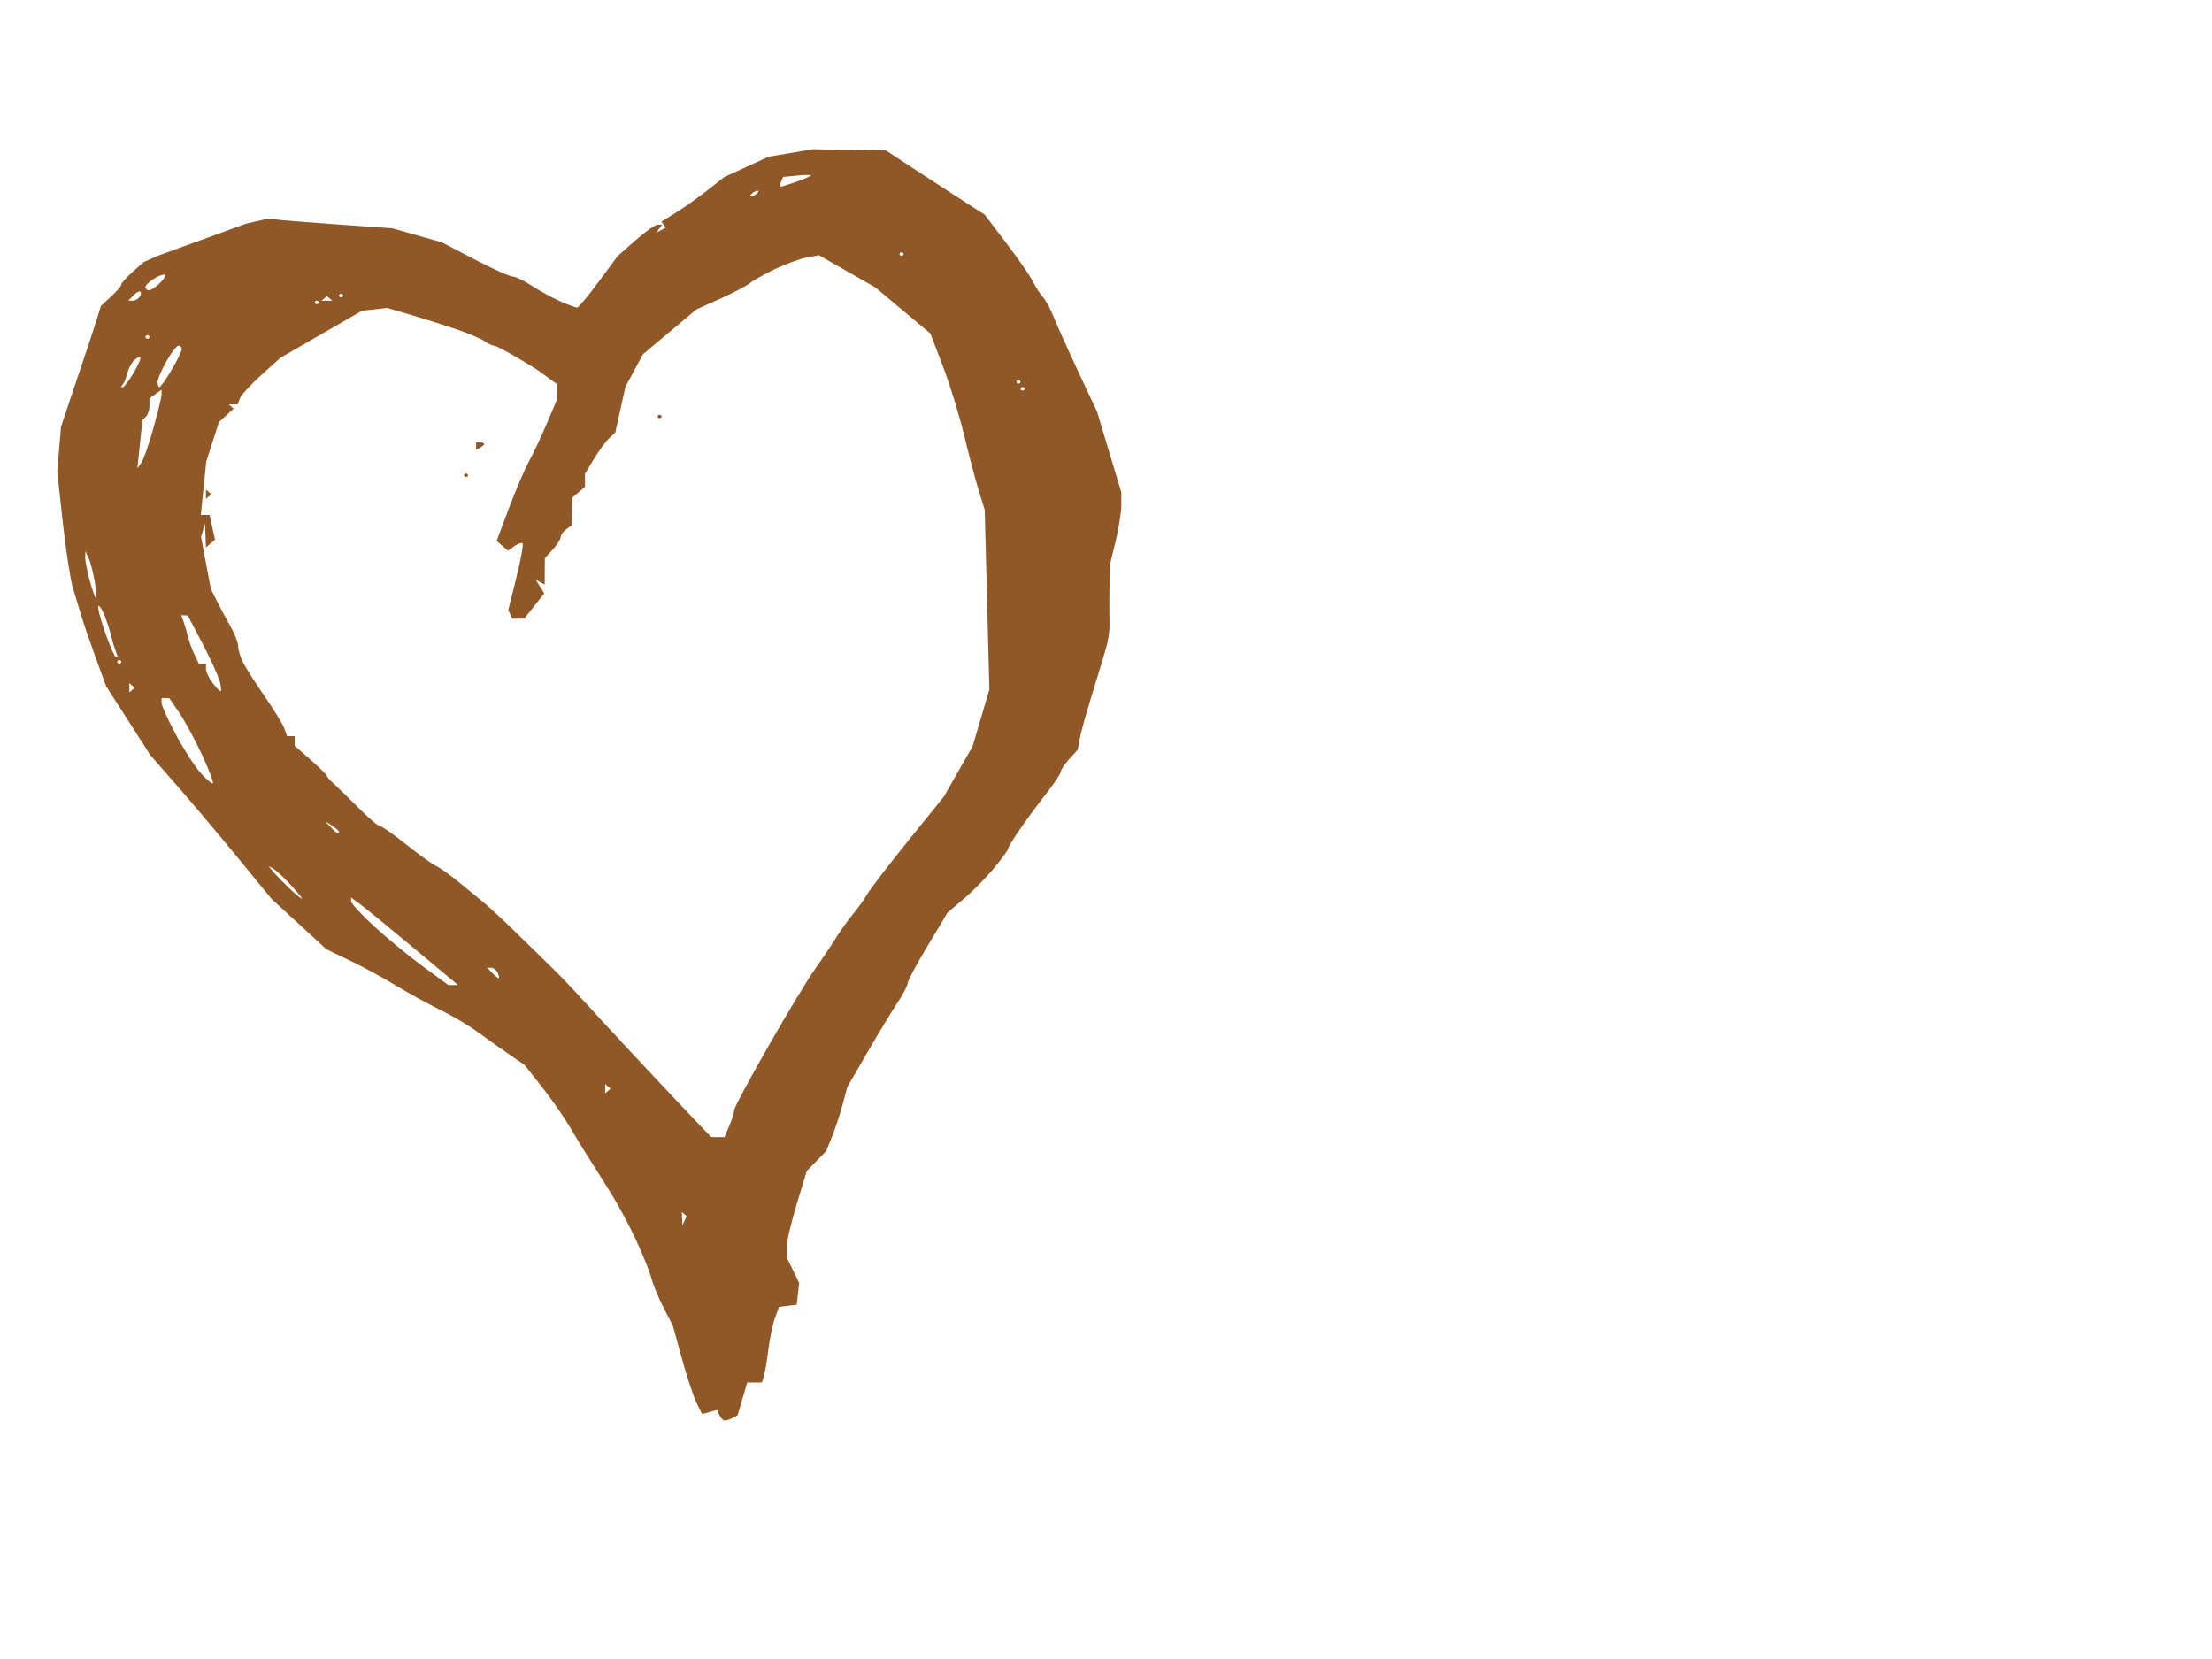 <?xml version="1.0"?><svg width="640" height="480" xmlns="http://www.w3.org/2000/svg">
 <title>Cuore</title>
 <g>
  <title>Layer 1</title>
  <path fill="#915827" id="path3421" d="m209.765,410.985c-0.501,0.008 -1.22,-0.673 -1.597,-1.515l-0.685,-1.53l-2.179,0.593l-2.179,0.593l-1.618,-3.313c-0.891,-1.822 -2.797,-7.588 -4.237,-12.813l-2.618,-9.5l-2.661,-5.149c-1.464,-2.831 -3.047,-6.656 -3.518,-8.5c-0.472,-1.843 -2.427,-6.726 -4.346,-10.851c-1.919,-4.125 -5.024,-9.975 -6.9,-13c-1.876,-3.025 -4.259,-6.85 -5.295,-8.5c-1.037,-1.65 -2.326,-3.675 -2.866,-4.5c-0.539,-0.825 -2.446,-3.975 -4.237,-7c-1.791,-3.026 -5.464,-8.287 -8.162,-11.692l-4.905,-6.191l-4.802,-3.308c-2.641,-1.82 -6.711,-4.712 -9.045,-6.426c-2.334,-1.715 -7.131,-4.533 -10.661,-6.262c-3.529,-1.729 -9.304,-4.904 -12.834,-7.055c-3.529,-2.15 -9.469,-5.373 -13.199,-7.16l-6.781,-3.251l-7.93,-7.278l-7.93,-7.277l-9.667,-11.8c-5.316,-6.49 -13.207,-15.85 -17.535,-20.8l-7.868,-9l-6.415,-10l-6.415,-10l-2.922,-8c-1.607,-4.4 -3.463,-9.8 -4.124,-12c-0.661,-2.2 -1.795,-5.929 -2.521,-8.287c-0.725,-2.357 -2.047,-10.907 -2.936,-19l-1.617,-14.713l0.545,-6.5l0.545,-6.5l2.998,-9c1.649,-4.95 3.689,-11.025 4.534,-13.5c0.845,-2.475 2.094,-6.3 2.776,-8.5l1.239,-4l2.942,-2.706c1.618,-1.488 2.942,-3.039 2.942,-3.445c0,-0.406 1.435,-2.022 3.188,-3.591l3.188,-2.852l3.825,-1.762l12.942,-4.707l12.942,-4.707l5.334,-1.229l1.167,-0.123c0.642,-0.067 1.692,-0.006 2.333,0.136c0.642,0.142 8.449,0.774 17.349,1.402l16.182,1.143l7.153,2.031l7.153,2.031l9.478,4.939c5.213,2.717 10.151,4.939 10.974,4.939c0.823,0 3.37,1.225 5.66,2.723c2.291,1.497 5.995,3.522 8.233,4.5c2.237,0.978 4.39,1.777 4.784,1.777c0.394,0 3.198,-3.358 6.232,-7.463l5.515,-7.463l5.146,-4.537c2.829,-2.496 5.72,-4.537 6.424,-4.537l1.279,0l-0.832,1.155l-0.833,1.154l1.366,-0.724l1.366,-0.724l-0.624,-0.866l-0.624,-0.866l4.397,-2.753c2.418,-1.514 6.497,-4.411 9.064,-6.437l4.667,-3.683l6.417,-2.952l6.417,-2.952l6.417,-1.084l6.417,-1.084l10.568,0.173l10.568,0.173l9.133,5.984c5.024,3.291 11.454,7.468 14.29,9.283l5.155,3.299l6.266,8.239c3.446,4.531 6.932,9.572 7.746,11.201c0.814,1.629 2.111,3.637 2.883,4.462c0.771,0.825 2.213,3.525 3.203,6c0.99,2.475 4.188,9.583 7.107,15.796l5.306,11.297l3.516,11.682l3.515,11.682l0,3.706c0,2.038 -0.749,6.773 -1.666,10.522l-1.666,6.815l-0.106,7c-0.058,3.85 -0.045,8.35 0.03,10c0.075,1.65 -0.376,4.8 -1.003,7c-0.626,2.2 -2.464,8.275 -4.084,13.5c-1.621,5.225 -3.212,10.952 -3.537,12.727l-0.59,3.226l-2.439,2.659c-1.342,1.462 -2.44,3.105 -2.44,3.652c0,0.546 -1.993,3.523 -4.429,6.615c-2.436,3.091 -5.948,7.871 -7.804,10.621c-1.856,2.75 -3.194,5 -2.973,5c0.221,0 -1.386,2.25 -3.571,5c-2.185,2.75 -6.231,6.927 -8.991,9.282l-5.019,4.281l-5.774,9.634c-3.177,5.298 -5.775,10.163 -5.775,10.811c0,0.647 -1.312,3.161 -2.916,5.585c-1.604,2.424 -5.53,8.907 -8.724,14.407l-5.808,10l-1.336,5c-0.735,2.75 -2.111,6.93 -3.058,9.289l-1.721,4.29l-2.805,2.857l-2.804,2.856l-2.915,9.617c-1.604,5.289 -2.916,10.905 -2.916,12.481l0,2.866l1.816,3.723l1.815,3.724l-0.357,3.148l-0.357,3.149l-2.558,0.312l-2.559,0.312l-1.168,3.188c-0.642,1.753 -1.502,5.888 -1.912,9.188c-0.409,3.3 -0.999,6.788 -1.311,7.75l-0.566,1.75l-2.117,0l-2.116,0l-1.392,4.737l-1.391,4.736l-1.372,0.748c-0.755,0.412 -1.783,0.755 -2.284,0.764zm-11.709,-57.797l0.613,-1.313l-0.705,-0.604l-0.705,-0.604l0.092,1.916l0.092,1.917l0.613,-1.312l0,0zm9.644,-24.188l1.925,0l1.401,-3.321c0.77,-1.827 1.401,-3.861 1.401,-4.52c0,-0.66 4.438,-8.953 9.863,-18.429c5.425,-9.477 11.466,-19.48 13.426,-22.23c1.96,-2.75 4.685,-6.8 6.056,-9c1.372,-2.2 3.626,-5.35 5.01,-7c1.383,-1.65 3.239,-4.245 4.122,-5.766c0.884,-1.522 6.233,-8.497 11.888,-15.5l10.281,-12.734l4.155,-7.262l4.156,-7.261l2.435,-8.239l2.435,-8.238l-0.672,-26l-0.673,-26l-1.711,-5.5c-0.941,-3.025 -2.844,-10.225 -4.227,-16c-1.384,-5.775 -4.151,-14.775 -6.149,-20l-3.632,-9.5l-7.958,-6.67l-7.958,-6.67l-8.176,-4.659l-8.177,-4.659l-3.527,0.664c-1.941,0.365 -6.008,1.846 -9.039,3.291c-3.031,1.445 -6.389,3.319 -7.462,4.165c-1.073,0.846 -4.971,2.888 -8.662,4.538l-6.711,3l-7.749,6.5l-7.75,6.5l-2.534,4.714l-2.535,4.714l-1.462,6.607l-1.462,6.606l-1.8,1.68c-0.99,0.923 -2.963,3.605 -4.385,5.96l-2.586,4.281l0,1.897l0,1.898l-1.823,1.563l-1.823,1.562l-0.064,3.984l-0.064,3.984l-1.613,1.148c-0.887,0.631 -1.625,1.654 -1.639,2.274c-0.014,0.621 -1.053,2.253 -2.308,3.628l-2.281,2.5l-0.026,3.809l-0.026,3.809l-1.283,-0.68l-1.283,-0.679l1.225,1.962l1.225,1.961l-2.901,3.659l-2.901,3.659l-1.745,0l-1.744,0l-0.563,-1.257l-0.563,-1.256l2.347,-9.413c1.291,-5.176 2.098,-9.625 1.794,-9.885c-0.304,-0.261 -1.379,0.114 -2.389,0.833l-1.837,1.306l-1.639,-1.414l-1.639,-1.414l3.568,-9.5c1.963,-5.225 4.563,-11.3 5.779,-13.5c1.215,-2.2 3.524,-7.091 5.13,-10.869l2.919,-6.869l0,-2.342l0,-2.341l-1.791,-1.29c-0.984,-0.709 -2.428,-1.76 -3.208,-2.337c-0.78,-0.576 -3.875,-2.488 -6.879,-4.25c-3.003,-1.761 -5.849,-3.202 -6.325,-3.202c-0.476,0 -1.693,-0.584 -2.707,-1.297c-1.013,-0.714 -4.729,-2.279 -8.259,-3.48c-3.529,-1.2 -9.443,-3.069 -13.141,-4.154l-6.725,-1.971l-3.64,0.395l-3.641,0.395l-11.803,6.8l-11.803,6.8l-5.552,5.006c-3.054,2.753 -5.845,5.792 -6.204,6.755l-0.652,1.75l-1.283,0l-1.283,0l0.707,0.606l0.708,0.607l-2.132,1.961l-2.131,1.961l-1.833,5.682l-1.833,5.683l-0.793,7.75l-0.793,7.75l1.275,0l1.275,0l0.783,3.575l0.782,3.574l-1.313,1.126l-1.313,1.125l-0.135,-3.45l-0.135,-3.45l-0.574,1.93l-0.574,1.931l1.411,7.499l1.411,7.498l1.784,3.571c0.981,1.964 2.765,5.301 3.965,7.415c1.2,2.115 2.181,4.681 2.181,5.703c0,1.023 0.636,3.118 1.414,4.656c0.778,1.538 3.597,5.947 6.265,9.797c2.668,3.85 5.217,8.012 5.665,9.25l0.814,2.25l1.088,0l1.088,0l0,1.379l0,1.38l4.667,4.122c2.567,2.267 4.667,4.346 4.667,4.62c0,0.275 0.919,1.315 2.042,2.312c1.123,0.997 4.354,4.147 7.179,7c2.826,2.853 5.566,5.187 6.09,5.187c0.524,0 3.907,2.363 7.517,5.25c3.611,2.887 7.518,5.7 8.682,6.25c1.164,0.55 4.133,2.653 6.597,4.674c2.464,2.021 5.792,4.75 7.397,6.065c1.604,1.314 6.067,5.483 9.917,9.263c3.85,3.78 8.447,8.273 10.216,9.984c1.768,1.711 5.706,5.855 8.75,9.209c3.045,3.353 10.099,10.981 15.677,16.951c5.577,5.97 12.612,13.441 15.633,16.604l5.493,5.75l1.925,0zm-147.339,-185.333l-0.778,0.666l0,-1.333l0,-1.333l0.778,0.666l0.778,0.667l-0.778,0.667zm74.477,-5.667c-0.321,0 -0.583,-0.225 -0.583,-0.5c0,-0.275 0.262,-0.5 0.583,-0.5c0.321,0 0.584,0.225 0.584,0.5c0,0.275 -0.263,0.5 -0.584,0.5zm4.084,-8.5l-1.167,0.618l0,-1.059l0,-1.059l1.167,0c0.642,0 1.167,0.198 1.167,0.441c0,0.243 -0.525,0.719 -1.167,1.059zm51.92,-8.5c-0.321,0 -0.583,-0.225 -0.583,-0.5c0,-0.275 0.262,-0.5 0.583,-0.5c0.321,0 0.583,0.225 0.583,0.5c0,0.275 -0.262,0.5 -0.583,0.5zm-14.973,194.667l0.778,-0.667l-0.778,-0.667l-0.778,-0.666l0,1.333l0,1.333l0.778,-0.666zm-44.756,-30.676l1.392,-0.009l-12.862,-10.741c-7.075,-5.908 -14.031,-11.599 -15.46,-12.646l-2.597,-1.905l0,1.091c0,0.601 3.019,3.872 6.709,7.27c3.69,3.399 10.02,8.602 14.067,11.564l7.359,5.385l1.392,-0.009l0,0zm13.165,-1.991c0.223,0 0.102,-0.675 -0.267,-1.5c-0.37,-0.825 -1.205,-1.5 -1.857,-1.5l-1.184,0l1.452,1.5c0.799,0.825 1.634,1.5 1.856,1.5zm-56.96,-23c0.255,0 -1.195,-1.794 -3.22,-3.986c-2.026,-2.192 -4.302,-4.304 -5.057,-4.692l-1.373,-0.706l1.692,1.942c0.931,1.068 2.998,3.179 4.594,4.692c1.596,1.513 3.11,2.75 3.365,2.75l0,0zm10.327,-19c0.242,0 0.44,-0.17 0.44,-0.378c0,-0.207 -0.919,-0.995 -2.042,-1.75l-2.042,-1.372l1.601,1.75c0.881,0.962 1.8,1.75 2.042,1.75zm-36.066,-14.378c0.277,-0.237 -1.141,-3.962 -3.151,-8.277c-2.01,-4.315 -4.958,-9.758 -6.55,-12.095l-2.895,-4.25l-1.117,0l-1.118,0l0,1.375c0,0.756 1.844,4.844 4.099,9.084c2.254,4.239 5.478,9.258 7.163,11.152c1.686,1.894 3.292,3.249 3.569,3.011zm-23.387,-26.955l0.778,-0.667l-0.778,-0.667l-0.778,-0.666l0,1.333l0,1.333l0.778,-0.666zm25.63,0.333c0.259,0 0.162,-1.238 -0.216,-2.75c-0.378,-1.512 -2.619,-6.444 -4.981,-10.96l-4.294,-8.21l-0.954,-0.04l-0.954,-0.04l0.711,1.92c0.391,1.056 0.945,2.969 1.23,4.25c0.285,1.282 1.115,3.568 1.843,5.08l1.324,2.75l1.025,0l1.025,0l0,1.535c0,0.845 0.848,2.645 1.884,4c1.036,1.356 2.097,2.465 2.356,2.465zm-29.325,-8c0.321,0 0.583,-0.225 0.583,-0.5c0,-0.275 -0.263,-0.5 -0.583,-0.5c-0.321,0 -0.583,0.225 -0.583,0.5c0,0.275 0.263,0.5 0.583,0.5zm-1.039,-2l0.612,0l-0.711,-1.92c-0.391,-1.056 -0.936,-2.922 -1.211,-4.147c-0.275,-1.224 -1.093,-3.765 -1.817,-5.646c-0.725,-1.882 -1.565,-3.209 -1.867,-2.95c-0.302,0.259 0.56,3.665 1.916,7.567c1.356,3.903 2.741,7.096 3.078,7.096zm-5.69,-17c0.25,0 0.087,-2.137 -0.362,-4.75c-0.449,-2.613 -1.236,-5.65 -1.748,-6.75l-0.931,-2l-0.074,1.674c-0.041,0.92 0.541,3.958 1.293,6.75c0.752,2.792 1.572,5.076 1.822,5.076zm13.134,-39.142c0.635,-0.904 2.206,-5.404 3.492,-10c1.286,-4.597 2.341,-8.976 2.346,-9.73l0.008,-1.373l-1.75,1.245l-1.75,1.245l0,2.177c0,1.198 -0.459,2.605 -1.02,3.128l-1.02,0.95l-0.729,7l-0.729,7l1.154,-1.642zm254.946,-20.858c0.321,0 0.583,-0.225 0.583,-0.5c0,-0.275 -0.262,-0.5 -0.583,-0.5c-0.321,0 -0.583,0.225 -0.583,0.5c0,0.275 0.262,0.5 0.583,0.5zm-260.277,-1c0.346,0 1.726,-1.844 3.067,-4.097c1.341,-2.253 2.214,-4.289 1.94,-4.524c-0.274,-0.235 -1.118,0.213 -1.875,0.995c-0.757,0.782 -1.59,2.37 -1.85,3.528c-0.26,1.158 -0.796,2.554 -1.191,3.102l-0.718,0.996l0.629,0zm10.574,0c0.31,0 1.885,-2.235 3.5,-4.967c1.615,-2.731 2.937,-5.431 2.937,-6c0,-0.568 -0.42,-1.033 -0.934,-1.033c-0.514,0 -2.089,2.037 -3.5,4.527c-1.411,2.489 -2.566,5.189 -2.566,6c0,0.81 0.254,1.473 0.564,1.473zm248.536,-1c0.321,0 0.584,-0.225 0.584,-0.5c0,-0.275 -0.263,-0.5 -0.584,-0.5c-0.32,0 -0.583,0.225 -0.583,0.5c0,0.275 0.263,0.5 0.583,0.5zm-252.017,-13c0.321,0 0.583,-0.225 0.583,-0.5c0,-0.275 -0.263,-0.5 -0.583,-0.5c-0.321,0 -0.583,0.225 -0.583,0.5c0,0.275 0.262,0.5 0.583,0.5zm49.003,-10c0.321,0 0.583,-0.225 0.583,-0.5c0,-0.275 -0.262,-0.5 -0.583,-0.5c-0.321,0 -0.583,0.225 -0.583,0.5c0,0.275 0.263,0.5 0.583,0.5zm-53.299,-1c0.682,0 1.587,-0.48 2.01,-1.066c0.423,-0.587 0.529,-1.272 0.235,-1.524c-0.294,-0.252 -1.198,0.228 -2.01,1.066l-1.476,1.524l1.241,0zm56.216,0l1.556,0l-0.778,-0.667l-0.778,-0.667l-0.778,0.667l-0.778,0.667l1.556,0zm4.084,-1c0.321,0 0.583,-0.225 0.583,-0.5c0,-0.275 -0.262,-0.5 -0.583,-0.5c-0.321,0 -0.583,0.225 -0.583,0.5c0,0.275 0.262,0.5 0.583,0.5zm-55.601,-2c0.542,0 1.939,-0.903 3.104,-2.006c1.165,-1.103 1.871,-2.218 1.569,-2.477c-0.302,-0.259 -1.699,0.219 -3.104,1.063c-1.405,0.844 -2.555,1.958 -2.555,2.477c0,0.519 0.444,0.943 0.986,0.943zm217.779,-10c0.321,0 0.583,-0.225 0.583,-0.5c0,-0.275 -0.262,-0.5 -0.583,-0.5c-0.321,0 -0.584,0.225 -0.584,0.5c0,0.275 0.263,0.5 0.584,0.5zm-42.586,-17.5c0.641,-0.34 1.166,-0.843 1.166,-1.118c0,-0.275 -0.525,-0.222 -1.166,0.118c-0.642,0.34 -1.167,0.843 -1.167,1.118c0,0.275 0.525,0.222 1.167,-0.118zm7.657,-2.5c0.322,0 2.405,-0.652 4.631,-1.449c2.225,-0.797 4.046,-1.606 4.046,-1.799c0,-0.193 -1.802,-0.17 -4.004,0.05l-4.004,0.401l-0.627,1.399c-0.344,0.769 -0.363,1.398 -0.042,1.398z"/>
 </g>
</svg>